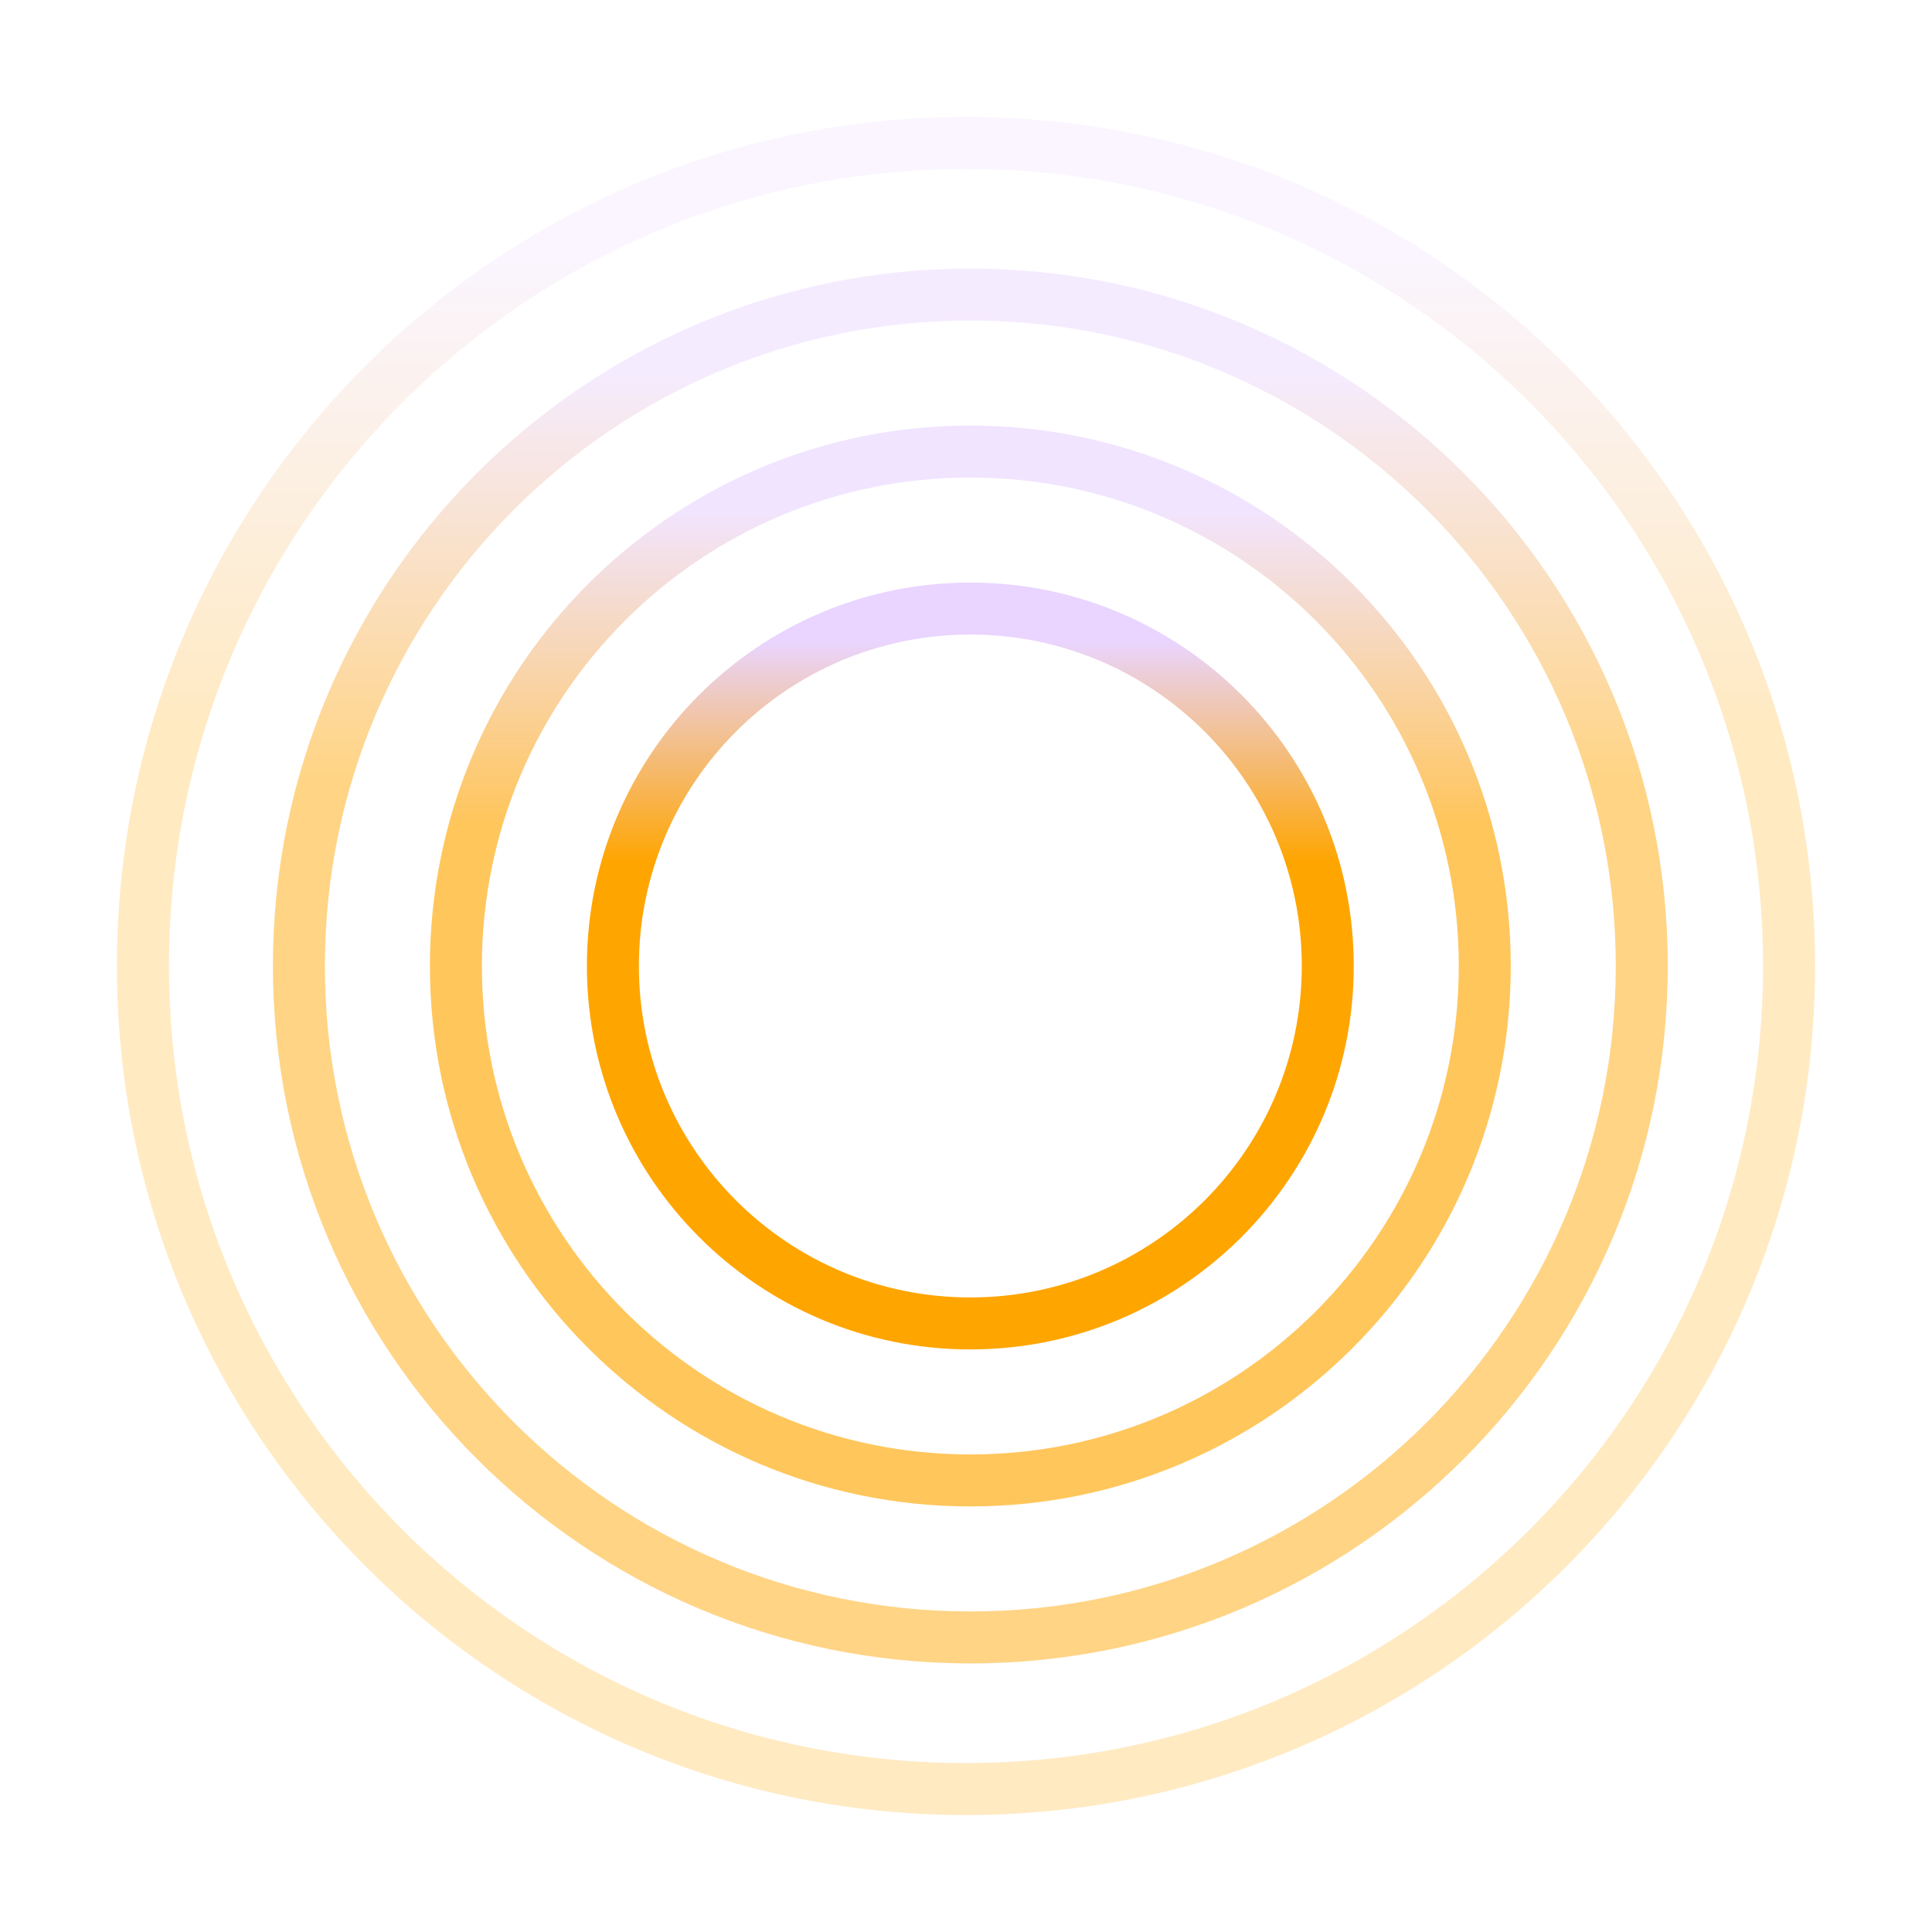 <svg xmlns="http://www.w3.org/2000/svg" width="446" height="446">
  <defs>
    <filter id="b" width="119.2%" height="119.2%" x="-9.6%" y="-9.6%"
      filterUnits="objectBoundingBox">
      <feGaussianBlur in="SourceGraphic" stdDeviation="8" />
    </filter>
    <filter id="c" width="114.9%" height="114.9%" x="-7.5%" y="-7.5%"
      filterUnits="objectBoundingBox">
      <feGaussianBlur in="SourceGraphic" stdDeviation="8" />
    </filter>
    <filter id="e" width="118.4%" height="118.4%" x="-9.2%" y="-9.2%"
      filterUnits="objectBoundingBox">
      <feGaussianBlur in="SourceGraphic" stdDeviation="12" />
    </filter>
    <filter id="f" width="123.7%" height="123.7%" x="-11.9%" y="-11.9%"
      filterUnits="objectBoundingBox">
      <feGaussianBlur in="SourceGraphic" stdDeviation="7" />
    </filter>
    <linearGradient id="a" x1="50%" x2="50%" y1="7.644%" y2="100%">
      <stop offset="0%" stop-color="#E9D5FF" />
      <stop offset="31.441%" stop-color="#FFA500" />
      <stop offset="100%" stop-color="#FFA500" />
    </linearGradient>
    <linearGradient id="d" x1="50%" x2="50%" y1="7.644%" y2="97.631%">
      <stop offset="0%" stop-color="#E9D5FF" />
      <stop offset="31.441%" stop-color="#FFA500" />
      <stop offset="100%" stop-color="#FFA500" />
    </linearGradient>
  </defs>
  <g fill="none" fill-rule="nonzero">
    <path fill="url(#a)" fill-opacity=".64"
      d="M224 110.243c-62.274 0-112.757 50.483-112.757 112.757 0 62.274 50.483 112.757 112.757 112.757 62.274 0 112.757-50.483 112.757-112.757 0-62.274-50.483-112.757-112.757-112.757Zm0-12c68.901 0 124.757 55.856 124.757 124.757 0 68.901-55.856 124.757-124.757 124.757-68.901 0-124.757-55.856-124.757-124.757C99.243 154.099 155.1 98.243 224 98.243Z"
      filter="url(#b)" />
    <path fill="url(#a)" fill-opacity=".48"
      d="M224 74c-82.29 0-149 66.71-149 149s66.71 149 149 149 149-66.71 149-149S306.29 74 224 74Zm0-12c88.918 0 161 72.082 161 161s-72.082 161-161 161S63 311.918 63 223 135.082 62 224 62Z"
      filter="url(#c)" />
    <path fill="url(#d)" fill-opacity=".24"
      d="M223 39C121.38 39 39 121.38 39 223s82.38 184 184 184 184-82.38 184-184S324.62 39 223 39Zm0-12c108.248 0 196 87.752 196 196s-87.752 196-196 196S27 331.248 27 223 114.752 27 223 27Z"
      filter="url(#e)" />
    <path fill="url(#a)"
      d="M224 146.486c-42.257 0-76.514 34.257-76.514 76.514s34.257 76.514 76.514 76.514 76.514-34.257 76.514-76.514-34.257-76.514-76.514-76.514Zm0-12c48.885 0 88.514 39.63 88.514 88.514 0 48.885-39.63 88.514-88.514 88.514-48.885 0-88.514-39.63-88.514-88.514 0-48.885 39.63-88.514 88.514-88.514Z"
      filter="url(#f)" />
  </g>
</svg>